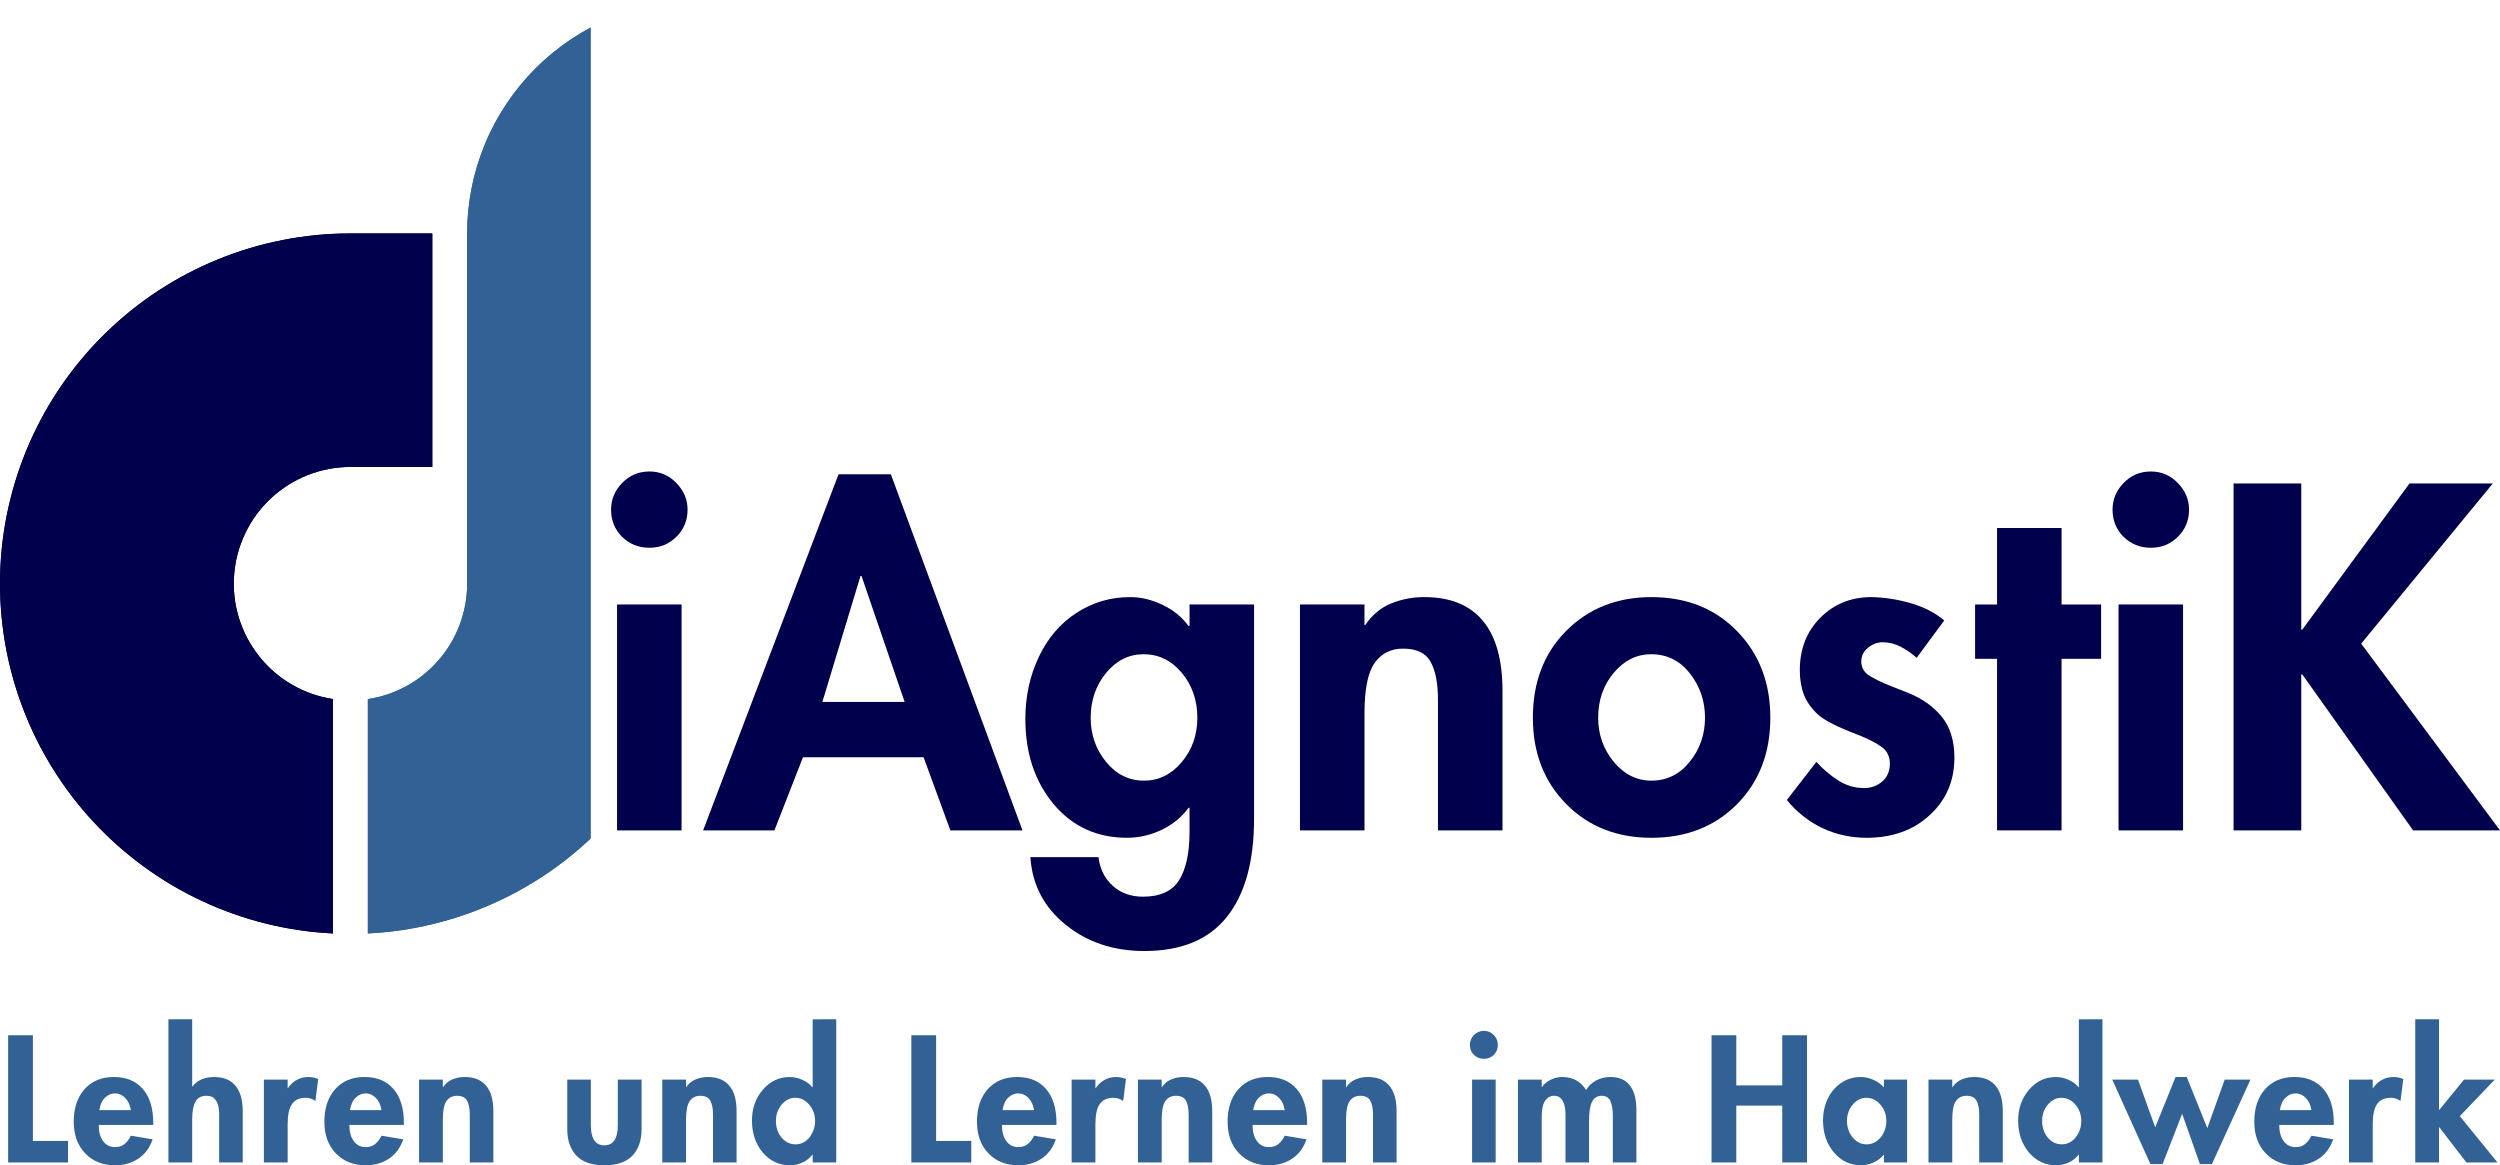 <?xml version="1.0" encoding="UTF-8" standalone="no"?>
<svg
   width="260.782"
   zoomAndPan="magnify"
   viewBox="0 0 195.587 91.166"
   height="121.555"
   preserveAspectRatio="xMidYMid"
   version="1.0"
   id="svg340"
   sodipodi:docname="WortBildMarkeSlogan_variante2_cropped.svg"
   inkscape:version="1.2.2 (1:1.2.2+202212051552+b0a8486541)"
   xmlns:inkscape="http://www.inkscape.org/namespaces/inkscape"
   xmlns:sodipodi="http://sodipodi.sourceforge.net/DTD/sodipodi-0.dtd"
   xmlns="http://www.w3.org/2000/svg"
   xmlns:svg="http://www.w3.org/2000/svg">
  <sodipodi:namedview
     id="namedview342"
     pagecolor="#505050"
     bordercolor="#eeeeee"
     borderopacity="1"
     inkscape:showpageshadow="0"
     inkscape:pageopacity="0"
     inkscape:pagecheckerboard="0"
     inkscape:deskcolor="#505050"
     showgrid="false"
     inkscape:zoom="2.054"
     inkscape:cx="136.80623"
     inkscape:cy="64.508277"
     inkscape:window-width="1920"
     inkscape:window-height="1043"
     inkscape:window-x="0"
     inkscape:window-y="0"
     inkscape:window-maximized="1"
     inkscape:current-layer="svg340" />
  <defs
     id="defs22">
    <g
       id="g2" />
    <clipPath
       id="9c2cc076f4">
      <path
         d="m 113,139.012 h 17.832 V 213 H 113 Z m 0,0"
         clip-rule="nonzero"
         id="path4" />
    </clipPath>
    <clipPath
       id="89fef3edfc">
      <path
         d="m 113.305,139.012 h 17.527 V 213 h -17.527 z m 0,0"
         clip-rule="nonzero"
         id="path7" />
    </clipPath>
    <clipPath
       id="16ad3965a8">
      <path
         d="m 121.176,185.137 v -27.398 c 0,-1.199 0.117,-2.387 0.352,-3.566 0.23,-1.176 0.578,-2.316 1.039,-3.426 0.457,-1.105 1.02,-2.16 1.688,-3.156 0.664,-0.996 1.422,-1.922 2.27,-2.77 0.848,-0.848 1.773,-1.605 2.77,-2.27 0.996,-0.668 2.051,-1.23 3.156,-1.688 1.109,-0.461 2.25,-0.809 3.43,-1.039 1.176,-0.234 2.363,-0.352 3.562,-0.352 v 45.664 c 0,1.742 -0.164,3.469 -0.496,5.176 -0.328,1.711 -0.816,3.375 -1.461,4.992 -0.648,1.617 -1.441,3.16 -2.383,4.625 -0.938,1.465 -2.008,2.832 -3.211,4.094 -1.199,1.262 -2.508,2.398 -3.926,3.41 -1.418,1.012 -2.918,1.879 -4.5,2.605 -1.582,0.727 -3.219,1.297 -4.914,1.711 -1.691,0.414 -3.406,0.664 -5.145,0.75 v -18.332 c 1.078,-0.164 2.098,-0.512 3.055,-1.039 0.957,-0.527 1.793,-1.207 2.504,-2.035 0.715,-0.828 1.258,-1.758 1.641,-2.781 0.379,-1.023 0.57,-2.082 0.57,-3.176"
         clip-rule="evenodd"
         id="path10" />
    </clipPath>
    <clipPath
       id="1ecd117a39">
      <path
         d="M 84.332,157 H 119 v 56 H 84.332 Z m 0,0"
         clip-rule="nonzero"
         id="path13" />
    </clipPath>
    <clipPath
       id="146d600641">
      <path
         d="M 84.477,157.395 H 119 V 213 H 84.477 Z m 0,0"
         clip-rule="nonzero"
         id="path16" />
    </clipPath>
    <clipPath
       id="525df7d7bf">
      <path
         d="m 110.68,212.5 c -1.77,-0.086 -3.512,-0.34 -5.23,-0.766 -1.723,-0.426 -3.383,-1.012 -4.988,-1.762 -1.605,-0.746 -3.125,-1.641 -4.555,-2.684 -1.434,-1.043 -2.754,-2.211 -3.957,-3.508 -1.207,-1.301 -2.273,-2.699 -3.207,-4.207 -0.934,-1.504 -1.715,-3.086 -2.34,-4.742 -0.629,-1.656 -1.09,-3.355 -1.387,-5.102 -0.297,-1.746 -0.422,-3.504 -0.379,-5.277 0.043,-1.77 0.258,-3.52 0.641,-5.246 0.383,-1.73 0.93,-3.406 1.637,-5.031 0.711,-1.621 1.566,-3.16 2.574,-4.617 1.008,-1.457 2.145,-2.805 3.414,-4.039 1.266,-1.238 2.641,-2.34 4.125,-3.312 1.48,-0.969 3.043,-1.785 4.684,-2.453 1.641,-0.668 3.328,-1.168 5.066,-1.508 1.738,-0.34 3.492,-0.512 5.266,-0.508 h 6.406 v 18.266 h -6.406 c -1.152,0 -2.262,0.211 -3.336,0.633 -1.07,0.422 -2.027,1.023 -2.871,1.809 -0.844,0.781 -1.516,1.691 -2.012,2.73 -0.5,1.035 -0.793,2.129 -0.879,3.277 -0.086,1.148 0.039,2.273 0.379,3.371 0.34,1.102 0.867,2.102 1.586,3 0.715,0.902 1.57,1.641 2.566,2.215 0.996,0.578 2.066,0.953 3.203,1.125 z m 0,0"
         clip-rule="evenodd"
         id="path19" />
    </clipPath>
  </defs>
  <g
     clip-path="url(#9c2cc076f4)"
     id="g26"
     transform="translate(-84.628,-139.473)">
    <path
       fill="#326195"
       d="m 121.176,185.137 v -27.398 c 0,-0.598 0.027,-1.195 0.086,-1.793 0.059,-0.594 0.148,-1.184 0.266,-1.773 0.113,-0.586 0.262,-1.164 0.434,-1.738 0.176,-0.57 0.375,-1.133 0.605,-1.688 0.227,-0.551 0.484,-1.09 0.766,-1.621 0.281,-0.527 0.59,-1.039 0.922,-1.535 0.332,-0.496 0.688,-0.977 1.066,-1.441 0.379,-0.461 0.781,-0.902 1.203,-1.328 0.426,-0.422 0.867,-0.824 1.328,-1.203 0.465,-0.379 0.945,-0.734 1.441,-1.066 0.496,-0.332 1.008,-0.641 1.539,-0.922 0.527,-0.281 1.066,-0.539 1.617,-0.766 0.555,-0.23 1.117,-0.434 1.688,-0.605 0.574,-0.172 1.152,-0.32 1.742,-0.434 0.586,-0.117 1.176,-0.207 1.77,-0.266 0.598,-0.059 1.195,-0.086 1.793,-0.086 v 45.664 c 0,0.867 -0.043,1.734 -0.125,2.602 -0.082,0.863 -0.207,1.723 -0.371,2.574 -0.164,0.855 -0.367,1.699 -0.613,2.531 -0.242,0.836 -0.527,1.656 -0.848,2.461 -0.324,0.809 -0.684,1.598 -1.082,2.371 -0.398,0.77 -0.828,1.523 -1.301,2.254 -0.469,0.73 -0.969,1.438 -1.508,2.121 -0.535,0.684 -1.102,1.34 -1.703,1.973 -0.598,0.629 -1.227,1.227 -1.883,1.797 -0.652,0.57 -1.336,1.109 -2.043,1.613 -0.707,0.504 -1.438,0.977 -2.188,1.41 -0.754,0.438 -1.523,0.836 -2.312,1.195 -0.789,0.363 -1.594,0.688 -2.414,0.973 -0.82,0.285 -1.656,0.531 -2.5,0.738 -0.844,0.207 -1.695,0.375 -2.555,0.5 -0.859,0.125 -1.723,0.207 -2.59,0.25 V 194.168 c 0.535,-0.082 1.059,-0.211 1.574,-0.383 0.512,-0.176 1.008,-0.395 1.48,-0.656 0.477,-0.262 0.922,-0.566 1.344,-0.906 0.418,-0.344 0.809,-0.719 1.16,-1.129 0.355,-0.414 0.668,-0.852 0.945,-1.316 0.273,-0.469 0.508,-0.957 0.695,-1.465 0.188,-0.508 0.328,-1.027 0.426,-1.562 0.094,-0.535 0.145,-1.07 0.145,-1.613"
       fill-opacity="1"
       fill-rule="evenodd"
       id="path24" />
  </g>
  <g
     clip-path="url(#89fef3edfc)"
     id="g32"
     transform="translate(-84.628,-139.473)">
    <g
       clip-path="url(#16ad3965a8)"
       id="g30">
      <path
         fill="#326195"
         d="m 98.984,209.531 15.48,-75.203 39.398,8.109 -15.48,75.203 z m 0,0"
         fill-opacity="1"
         fill-rule="nonzero"
         id="path28" />
    </g>
  </g>
  <g
     clip-path="url(#1ecd117a39)"
     id="g36"
     transform="translate(-84.628,-139.473)">
    <path
       fill="#00004d"
       d="m 110.68,212.5 c -0.883,-0.043 -1.762,-0.129 -2.633,-0.258 -0.875,-0.125 -1.742,-0.297 -2.598,-0.508 -0.859,-0.215 -1.703,-0.465 -2.539,-0.762 -0.832,-0.293 -1.648,-0.625 -2.449,-1 -0.801,-0.371 -1.582,-0.781 -2.344,-1.23 -0.762,-0.449 -1.5,-0.934 -2.211,-1.453 -0.715,-0.52 -1.402,-1.074 -2.062,-1.66 -0.664,-0.586 -1.293,-1.203 -1.895,-1.848 -0.602,-0.648 -1.168,-1.324 -1.707,-2.027 -0.535,-0.703 -1.035,-1.43 -1.5,-2.18 -0.465,-0.75 -0.895,-1.52 -1.285,-2.312 -0.391,-0.793 -0.742,-1.602 -1.055,-2.43 -0.312,-0.824 -0.586,-1.664 -0.816,-2.516 -0.23,-0.855 -0.422,-1.715 -0.57,-2.586 -0.148,-0.871 -0.254,-1.75 -0.316,-2.629 -0.062,-0.883 -0.086,-1.762 -0.062,-2.648 0.023,-0.883 0.086,-1.762 0.195,-2.637 0.105,-0.879 0.254,-1.75 0.445,-2.609 0.191,-0.863 0.426,-1.715 0.699,-2.555 0.273,-0.84 0.586,-1.664 0.938,-2.477 0.355,-0.809 0.746,-1.598 1.176,-2.371 0.43,-0.77 0.895,-1.52 1.398,-2.246 0.504,-0.727 1.039,-1.43 1.609,-2.105 0.57,-0.672 1.172,-1.32 1.805,-1.934 0.633,-0.617 1.293,-1.203 1.98,-1.758 0.691,-0.551 1.402,-1.07 2.145,-1.555 0.738,-0.48 1.5,-0.93 2.281,-1.34 0.781,-0.41 1.582,-0.781 2.402,-1.113 0.816,-0.332 1.648,-0.625 2.496,-0.879 0.848,-0.25 1.703,-0.461 2.57,-0.629 0.867,-0.172 1.742,-0.297 2.621,-0.383 0.879,-0.086 1.762,-0.125 2.645,-0.125 h 6.406 v 18.266 h -6.406 c -0.57,0 -1.137,0.055 -1.699,0.16 -0.559,0.105 -1.105,0.266 -1.637,0.473 -0.531,0.211 -1.035,0.465 -1.52,0.77 -0.48,0.305 -0.934,0.648 -1.352,1.039 -0.418,0.387 -0.797,0.812 -1.133,1.27 -0.34,0.461 -0.633,0.945 -0.879,1.461 -0.25,0.516 -0.445,1.047 -0.594,1.598 -0.148,0.551 -0.242,1.109 -0.285,1.68 -0.043,0.57 -0.031,1.137 0.031,1.703 0.062,0.566 0.18,1.125 0.348,1.668 0.168,0.547 0.387,1.07 0.652,1.574 0.266,0.504 0.578,0.98 0.934,1.426 0.355,0.449 0.746,0.855 1.18,1.23 0.434,0.371 0.895,0.699 1.387,0.984 0.496,0.289 1.012,0.523 1.551,0.715 0.539,0.188 1.09,0.324 1.652,0.41 z m 0,0"
       fill-opacity="1"
       fill-rule="evenodd"
       id="path34" />
  </g>
  <g
     clip-path="url(#146d600641)"
     id="g42"
     transform="translate(-84.628,-139.473)">
    <g
       clip-path="url(#525df7d7bf)"
       id="g40">
      <path
         fill="#00004d"
         d="m 75.828,211.043 9.715,-58.75 41.723,6.902 -9.715,58.746 z m 0,0"
         fill-opacity="1"
         fill-rule="nonzero"
         id="path38" />
    </g>
  </g>
  <g
     fill="#00004d"
     fill-opacity="1"
     id="g50"
     transform="translate(-84.628,-139.473)">
    <g
       transform="translate(130.857,204.437)"
       id="g48">
      <g
         id="g46">
        <path
           d="m 1.578,-25.094 c 0,-0.789 0.285,-1.484 0.859,-2.078 0.582,-0.602 1.297,-0.906 2.141,-0.906 0.832,0 1.535,0.305 2.109,0.906 0.582,0.594 0.875,1.289 0.875,2.078 0,0.844 -0.293,1.555 -0.875,2.125 -0.574,0.574 -1.277,0.859 -2.109,0.859 -0.844,0 -1.559,-0.285 -2.141,-0.859 -0.574,-0.57 -0.859,-1.281 -0.859,-2.125 z m 5.516,7.422 V 0 H 2.047 v -17.672 z m 0,0"
           id="path44" />
      </g>
    </g>
  </g>
  <g
     fill="#00004d"
     fill-opacity="1"
     id="g58"
     transform="translate(-84.628,-139.473)">
    <g
       transform="translate(139.965,204.437)"
       id="g56">
      <g
         id="g54">
        <path
           d="M 14.359,-27.859 24.656,0 h -5.641 l -2.094,-5.719 h -9.438 L 5.25,0 h -5.578 l 10.594,-27.859 z M 9,-10.047 h 6.438 l -3.375,-9.859 h -0.078 z m 0,0"
           id="path52" />
      </g>
    </g>
  </g>
  <g
     fill="#00004d"
     fill-opacity="1"
     id="g66"
     transform="translate(-84.628,-139.473)">
    <g
       transform="translate(164.301,204.437)"
       id="g64">
      <g
         id="g62">
        <path
           d="m 13.391,-15.984 v -1.688 H 18.438 V -0.906 c 0,3.344 -0.711,5.898 -2.125,7.672 C 14.895,8.547 12.742,9.438 9.859,9.438 7.441,9.438 5.383,8.75 3.688,7.375 2,6.008 1.082,4.25 0.938,2.094 H 6.266 C 6.379,3.02 6.75,3.766 7.375,4.328 8,4.898 8.789,5.188 9.75,5.188 c 1.344,0 2.285,-0.434 2.828,-1.297 0.539,-0.867 0.812,-2.125 0.812,-3.781 v -1.875 H 13.312 c -0.523,0.719 -1.219,1.293 -2.094,1.719 -0.875,0.414 -1.781,0.625 -2.719,0.625 -2.355,0 -4.273,-0.879 -5.75,-2.641 -1.469,-1.77 -2.203,-3.988 -2.203,-6.656 0,-1.75 0.348,-3.363 1.047,-4.844 0.707,-1.488 1.691,-2.641 2.953,-3.453 C 5.805,-17.836 7.207,-18.25 8.75,-18.25 c 0.844,0 1.688,0.203 2.531,0.609 0.852,0.406 1.531,0.961 2.031,1.656 z m -3.594,2.203 c -1.156,0 -2.137,0.492 -2.938,1.469 -0.805,0.98 -1.203,2.148 -1.203,3.5 0,1.312 0.398,2.465 1.203,3.453 0.801,0.98 1.789,1.469 2.969,1.469 1.156,0 2.141,-0.484 2.953,-1.453 C 13.594,-6.312 14,-7.469 14,-8.812 c 0,-1.375 -0.406,-2.547 -1.219,-3.516 -0.812,-0.969 -1.809,-1.453 -2.984,-1.453 z m 0,0"
           id="path60" />
      </g>
    </g>
  </g>
  <g
     fill="#00004d"
     fill-opacity="1"
     id="g74"
     transform="translate(-84.628,-139.473)">
    <g
       transform="translate(184.533,204.437)"
       id="g72">
      <g
         id="g70">
        <path
           d="M 17.641,0 H 12.594 v -10.219 c 0,-1.301 -0.195,-2.289 -0.578,-2.969 -0.375,-0.688 -1.094,-1.031 -2.156,-1.031 -0.961,0 -1.703,0.383 -2.234,1.141 -0.523,0.75 -0.781,2.062 -0.781,3.938 V 0 H 1.797 V -17.672 H 6.844 v 1.609 h 0.062 c 0.531,-0.789 1.203,-1.352 2.016,-1.688 0.82,-0.332 1.688,-0.5 2.594,-0.5 2.039,0 3.57,0.621 4.594,1.859 1.02,1.23 1.531,3.047 1.531,5.453 z m 0,0"
           id="path68" />
      </g>
    </g>
  </g>
  <g
     fill="#00004d"
     fill-opacity="1"
     id="g82"
     transform="translate(-84.628,-139.473)">
    <g
       transform="translate(203.973,204.437)"
       id="g80">
      <g
         id="g78">
        <path
           d="m 0.578,-8.812 c 0,-2.789 0.875,-5.062 2.625,-6.812 1.75,-1.75 3.969,-2.625 6.656,-2.625 2.738,0 4.973,0.891 6.703,2.672 1.727,1.773 2.594,4.027 2.594,6.766 0,2.75 -0.871,5.008 -2.609,6.766 -1.742,1.75 -3.969,2.625 -6.688,2.625 -2.711,0 -4.934,-0.879 -6.672,-2.641 -1.742,-1.77 -2.609,-4.02 -2.609,-6.75 z m 9.25,-4.969 c -1.125,0 -2.102,0.484 -2.922,1.453 -0.812,0.969 -1.219,2.141 -1.219,3.516 0,1.312 0.406,2.465 1.219,3.453 0.82,0.98 1.805,1.469 2.953,1.469 1.195,0 2.191,-0.488 2.984,-1.469 0.801,-0.988 1.203,-2.141 1.203,-3.453 0,-1.301 -0.391,-2.453 -1.172,-3.453 -0.781,-1.008 -1.797,-1.516 -3.047,-1.516 z m 0,0"
           id="path76" />
      </g>
    </g>
  </g>
  <g
     fill="#00004d"
     fill-opacity="1"
     id="g90"
     transform="translate(-84.628,-139.473)">
    <g
       transform="translate(223.701,204.437)"
       id="g88">
      <g
         id="g86">
        <path
           d="m 10.875,-13.5 c -0.367,-0.332 -0.777,-0.617 -1.234,-0.859 -0.449,-0.238 -0.93,-0.359 -1.438,-0.359 -0.406,0 -0.789,0.148 -1.141,0.438 -0.344,0.281 -0.516,0.637 -0.516,1.062 0,0.461 0.195,0.824 0.594,1.094 0.395,0.262 1.016,0.559 1.859,0.891 l 1.188,0.469 c 1.102,0.438 1.984,1.059 2.641,1.859 0.664,0.805 1,1.875 1,3.219 0,1.824 -0.648,3.324 -1.938,4.5 -1.281,1.18 -2.93,1.766 -4.938,1.766 -1.23,0 -2.387,-0.258 -3.469,-0.766 C 2.41,-0.707 1.488,-1.438 0.719,-2.375 l 2.312,-2.984 c 0.5,0.555 1.062,1.031 1.688,1.438 0.625,0.406 1.305,0.609 2.047,0.609 0.551,0 1.023,-0.172 1.422,-0.516 0.395,-0.352 0.594,-0.816 0.594,-1.391 0,-0.551 -0.211,-0.984 -0.625,-1.297 -0.418,-0.312 -1.047,-0.633 -1.891,-0.969 -1.543,-0.582 -2.574,-1.102 -3.094,-1.562 -0.512,-0.469 -0.883,-0.984 -1.109,-1.547 -0.219,-0.57 -0.328,-1.219 -0.328,-1.938 0,-1.656 0.531,-3.02 1.594,-4.094 1.07,-1.082 2.41,-1.625 4.016,-1.625 1.031,0.023 2.062,0.184 3.094,0.484 1.031,0.305 1.895,0.75 2.594,1.344 z m 0,0"
           id="path84" />
      </g>
    </g>
  </g>
  <g
     fill="#00004d"
     fill-opacity="1"
     id="g98"
     transform="translate(-84.628,-139.473)">
    <g
       transform="translate(238.461,204.437)"
       id="g96">
      <g
         id="g94">
        <path
           d="m 7.453,-23.656 v 5.984 h 3.094 v 4.25 H 7.453 V 0 H 2.406 V -13.422 H 0.688 v -4.25 h 1.719 v -5.984 z m 0,0"
           id="path92" />
      </g>
    </g>
  </g>
  <g
     fill="#00004d"
     fill-opacity="1"
     id="g106"
     transform="translate(-84.628,-139.473)">
    <g
       transform="translate(248.325,204.437)"
       id="g104">
      <g
         id="g102">
        <path
           d="m 1.578,-25.094 c 0,-0.789 0.285,-1.484 0.859,-2.078 0.582,-0.602 1.297,-0.906 2.141,-0.906 0.832,0 1.535,0.305 2.109,0.906 0.582,0.594 0.875,1.289 0.875,2.078 0,0.844 -0.293,1.555 -0.875,2.125 -0.574,0.574 -1.277,0.859 -2.109,0.859 -0.844,0 -1.559,-0.285 -2.141,-0.859 -0.574,-0.57 -0.859,-1.281 -0.859,-2.125 z m 5.516,7.422 V 0 H 2.047 v -17.672 z m 0,0"
           id="path100" />
      </g>
    </g>
  </g>
  <g
     fill="#00004d"
     fill-opacity="1"
     id="g114"
     transform="translate(-84.628,-139.473)">
    <g
       transform="translate(257.433,204.437)"
       id="g112">
      <g
         id="g110">
        <path
           d="m 7.234,-27.141 v 11.438 H 7.312 l 8.391,-11.438 H 22.219 L 11.922,-14.609 22.781,0 H 15.984 L 7.312,-12.203 H 7.234 V 0 H 1.938 v -27.141 z m 0,0"
           id="path108" />
      </g>
    </g>
  </g>
  <g
     fill="#326195"
     fill-opacity="1"
     id="g122"
     transform="translate(-84.628,-139.473)">
    <g
       transform="translate(84.547,230.42)"
       id="g120">
      <g
         id="g118">
        <path
           d="M 2.656,-9.953 V -1.688 h 2.75 V 0 h -4.688 v -9.953 z m 0,0"
           id="path116" />
      </g>
    </g>
  </g>
  <g
     fill="#326195"
     fill-opacity="1"
     id="g130"
     transform="translate(-84.628,-139.473)">
    <g
       transform="translate(90.194,230.42)"
       id="g128">
      <g
         id="g126">
        <path
           d="m 2.156,-2.938 c 0,0.531 0.113,0.953 0.344,1.266 0.227,0.312 0.539,0.469 0.938,0.469 0.301,0 0.551,-0.082 0.75,-0.25 0.195,-0.164 0.359,-0.379 0.484,-0.641 L 6.375,-1.812 C 6.145,-1.145 5.77,-0.641 5.25,-0.297 4.727,0.047 4.125,0.219 3.438,0.219 c -0.961,0 -1.742,-0.312 -2.344,-0.938 C 0.5,-1.344 0.203,-2.164 0.203,-3.188 c 0,-1.062 0.281,-1.91 0.844,-2.547 C 1.609,-6.367 2.375,-6.688 3.344,-6.688 c 0.969,0 1.723,0.312 2.266,0.938 0.539,0.625 0.812,1.508 0.812,2.641 V -2.938 Z M 4.672,-4.094 C 4.609,-4.5 4.461,-4.816 4.234,-5.047 4.004,-5.285 3.738,-5.406 3.438,-5.406 c -0.293,0 -0.555,0.109 -0.781,0.328 -0.23,0.211 -0.383,0.539 -0.453,0.984 z m 0,0"
           id="path124" />
      </g>
    </g>
  </g>
  <g
     fill="#326195"
     fill-opacity="1"
     id="g138"
     transform="translate(-84.628,-139.473)">
    <g
       transform="translate(97.148,230.42)"
       id="g136">
      <g
         id="g134">
        <path
           d="M 2.516,-11.203 V -5.938 H 2.531 c 0.207,-0.27 0.457,-0.461 0.75,-0.578 0.289,-0.113 0.602,-0.172 0.938,-0.172 0.75,0 1.312,0.23 1.688,0.688 0.375,0.449 0.562,1.109 0.562,1.984 V 0 H 4.625 v -3.797 c 0,-0.344 -0.043,-0.613 -0.125,-0.812 C 4.426,-4.805 4.32,-4.957 4.188,-5.062 4.062,-5.164 3.867,-5.219 3.609,-5.219 c -0.387,0 -0.668,0.156 -0.844,0.469 -0.168,0.305 -0.25,0.766 -0.25,1.391 V 0 H 0.656 v -11.203 z m 0,0"
           id="path132" />
      </g>
    </g>
  </g>
  <g
     fill="#326195"
     fill-opacity="1"
     id="g146"
     transform="translate(-84.628,-139.473)">
    <g
       transform="translate(104.617,230.42)"
       id="g144">
      <g
         id="g142">
        <path
           d="m 4.688,-4.812 c -0.23,-0.164 -0.484,-0.25 -0.766,-0.25 -0.48,0 -0.836,0.164 -1.062,0.484 -0.23,0.324 -0.344,0.855 -0.344,1.594 V 0 H 0.656 V -6.484 H 2.516 V -5.812 H 2.531 c 0.188,-0.281 0.414,-0.492 0.688,-0.641 0.27,-0.156 0.578,-0.234 0.922,-0.234 0.258,0 0.516,0.055 0.766,0.156 z m 0,0"
           id="path140" />
      </g>
    </g>
  </g>
  <g
     fill="#326195"
     fill-opacity="1"
     id="g154"
     transform="translate(-84.628,-139.473)">
    <g
       transform="translate(109.803,230.42)"
       id="g152">
      <g
         id="g150">
        <path
           d="m 2.156,-2.938 c 0,0.531 0.113,0.953 0.344,1.266 0.227,0.312 0.539,0.469 0.938,0.469 0.301,0 0.551,-0.082 0.75,-0.25 0.195,-0.164 0.359,-0.379 0.484,-0.641 L 6.375,-1.812 C 6.145,-1.145 5.77,-0.641 5.25,-0.297 4.727,0.047 4.125,0.219 3.438,0.219 c -0.961,0 -1.742,-0.312 -2.344,-0.938 C 0.5,-1.344 0.203,-2.164 0.203,-3.188 c 0,-1.062 0.281,-1.91 0.844,-2.547 C 1.609,-6.367 2.375,-6.688 3.344,-6.688 c 0.969,0 1.723,0.312 2.266,0.938 0.539,0.625 0.812,1.508 0.812,2.641 V -2.938 Z M 4.672,-4.094 C 4.609,-4.5 4.461,-4.816 4.234,-5.047 4.004,-5.285 3.738,-5.406 3.438,-5.406 c -0.293,0 -0.555,0.109 -0.781,0.328 -0.23,0.211 -0.383,0.539 -0.453,0.984 z m 0,0"
           id="path148" />
      </g>
    </g>
  </g>
  <g
     fill="#326195"
     fill-opacity="1"
     id="g162"
     transform="translate(-84.628,-139.473)">
    <g
       transform="translate(116.757,230.42)"
       id="g160">
      <g
         id="g158">
        <path
           d="M 6.469,0 H 4.625 v -3.75 c 0,-0.477 -0.074,-0.844 -0.219,-1.094 -0.137,-0.25 -0.398,-0.375 -0.781,-0.375 -0.355,0 -0.633,0.141 -0.828,0.422 -0.188,0.273 -0.281,0.75 -0.281,1.438 V 0 H 0.656 v -6.484 h 1.859 v 0.594 H 2.531 C 2.727,-6.18 2.973,-6.383 3.266,-6.5 3.566,-6.625 3.883,-6.688 4.219,-6.688 c 0.75,0 1.312,0.23 1.688,0.688 0.375,0.449 0.562,1.109 0.562,1.984 z m 0,0"
           id="path156" />
      </g>
    </g>
  </g>
  <g
     fill="#326195"
     fill-opacity="1"
     id="g168"
     transform="translate(-84.628,-139.473)">
    <g
       transform="translate(124.226,230.42)"
       id="g166">
      <g
         id="g164" />
    </g>
  </g>
  <g
     fill="#326195"
     fill-opacity="1"
     id="g176"
     transform="translate(-84.628,-139.473)">
    <g
       transform="translate(128.383,230.42)"
       id="g174">
      <g
         id="g172">
        <path
           d="m 2.469,-6.484 v 3.562 c 0,1.055 0.352,1.578 1.062,1.578 0.695,0 1.047,-0.523 1.047,-1.578 v -3.562 H 6.438 v 3.875 c 0,0.887 -0.242,1.578 -0.719,2.078 -0.48,0.5 -1.211,0.75 -2.188,0.75 -0.98,0 -1.711,-0.25 -2.188,-0.75 C 0.863,-1.039 0.625,-1.734 0.625,-2.609 v -3.875 z m 0,0"
           id="path170" />
      </g>
    </g>
  </g>
  <g
     fill="#326195"
     fill-opacity="1"
     id="g184"
     transform="translate(-84.628,-139.473)">
    <g
       transform="translate(135.785,230.42)"
       id="g182">
      <g
         id="g180">
        <path
           d="M 6.469,0 H 4.625 v -3.75 c 0,-0.477 -0.074,-0.844 -0.219,-1.094 -0.137,-0.25 -0.398,-0.375 -0.781,-0.375 -0.355,0 -0.633,0.141 -0.828,0.422 -0.188,0.273 -0.281,0.75 -0.281,1.438 V 0 H 0.656 v -6.484 h 1.859 v 0.594 H 2.531 C 2.727,-6.18 2.973,-6.383 3.266,-6.5 3.566,-6.625 3.883,-6.688 4.219,-6.688 c 0.75,0 1.312,0.23 1.688,0.688 0.375,0.449 0.562,1.109 0.562,1.984 z m 0,0"
           id="path178" />
      </g>
    </g>
  </g>
  <g
     fill="#326195"
     fill-opacity="1"
     id="g192"
     transform="translate(-84.628,-139.473)">
    <g
       transform="translate(143.254,230.42)"
       id="g190">
      <g
         id="g188">
        <path
           d="M 6.797,-11.203 V 0 H 4.953 V -0.609 H 4.922 C 4.734,-0.348 4.477,-0.145 4.156,0 3.844,0.145 3.52,0.219 3.188,0.219 c -0.855,0 -1.57,-0.332 -2.141,-1 -0.562,-0.676 -0.844,-1.508 -0.844,-2.5 0,-0.938 0.281,-1.738 0.844,-2.406 0.57,-0.664 1.273,-1 2.109,-1 0.332,0 0.66,0.074 0.984,0.219 0.32,0.137 0.582,0.328 0.781,0.578 h 0.031 v -5.312 z M 3.594,-5.062 c -0.418,0 -0.777,0.184 -1.078,0.547 -0.293,0.355 -0.438,0.777 -0.438,1.266 0,0.5 0.145,0.934 0.438,1.297 0.301,0.355 0.664,0.531 1.094,0.531 0.438,0 0.801,-0.18 1.094,-0.547 0.289,-0.375 0.438,-0.801 0.438,-1.281 0,-0.488 -0.152,-0.91 -0.453,-1.266 C 4.383,-4.879 4.02,-5.062 3.594,-5.062 Z m 0,0"
           id="path186" />
      </g>
    </g>
  </g>
  <g
     fill="#326195"
     fill-opacity="1"
     id="g198"
     transform="translate(-84.628,-139.473)">
    <g
       transform="translate(151.053,230.42)"
       id="g196">
      <g
         id="g194" />
    </g>
  </g>
  <g
     fill="#326195"
     fill-opacity="1"
     id="g206"
     transform="translate(-84.628,-139.473)">
    <g
       transform="translate(155.209,230.42)"
       id="g204">
      <g
         id="g202">
        <path
           d="M 2.656,-9.953 V -1.688 h 2.75 V 0 h -4.688 v -9.953 z m 0,0"
           id="path200" />
      </g>
    </g>
  </g>
  <g
     fill="#326195"
     fill-opacity="1"
     id="g214"
     transform="translate(-84.628,-139.473)">
    <g
       transform="translate(160.857,230.42)"
       id="g212">
      <g
         id="g210">
        <path
           d="m 2.156,-2.938 c 0,0.531 0.113,0.953 0.344,1.266 0.227,0.312 0.539,0.469 0.938,0.469 0.301,0 0.551,-0.082 0.75,-0.25 0.195,-0.164 0.359,-0.379 0.484,-0.641 L 6.375,-1.812 C 6.145,-1.145 5.77,-0.641 5.25,-0.297 4.727,0.047 4.125,0.219 3.438,0.219 c -0.961,0 -1.742,-0.312 -2.344,-0.938 C 0.5,-1.344 0.203,-2.164 0.203,-3.188 c 0,-1.062 0.281,-1.91 0.844,-2.547 C 1.609,-6.367 2.375,-6.688 3.344,-6.688 c 0.969,0 1.723,0.312 2.266,0.938 0.539,0.625 0.812,1.508 0.812,2.641 V -2.938 Z M 4.672,-4.094 C 4.609,-4.5 4.461,-4.816 4.234,-5.047 4.004,-5.285 3.738,-5.406 3.438,-5.406 c -0.293,0 -0.555,0.109 -0.781,0.328 -0.23,0.211 -0.383,0.539 -0.453,0.984 z m 0,0"
           id="path208" />
      </g>
    </g>
  </g>
  <g
     fill="#326195"
     fill-opacity="1"
     id="g222"
     transform="translate(-84.628,-139.473)">
    <g
       transform="translate(167.811,230.42)"
       id="g220">
      <g
         id="g218">
        <path
           d="m 4.688,-4.812 c -0.23,-0.164 -0.484,-0.25 -0.766,-0.25 -0.48,0 -0.836,0.164 -1.062,0.484 -0.23,0.324 -0.344,0.855 -0.344,1.594 V 0 H 0.656 V -6.484 H 2.516 V -5.812 H 2.531 c 0.188,-0.281 0.414,-0.492 0.688,-0.641 0.27,-0.156 0.578,-0.234 0.922,-0.234 0.258,0 0.516,0.055 0.766,0.156 z m 0,0"
           id="path216" />
      </g>
    </g>
  </g>
  <g
     fill="#326195"
     fill-opacity="1"
     id="g230"
     transform="translate(-84.628,-139.473)">
    <g
       transform="translate(172.997,230.42)"
       id="g228">
      <g
         id="g226">
        <path
           d="M 6.469,0 H 4.625 v -3.75 c 0,-0.477 -0.074,-0.844 -0.219,-1.094 -0.137,-0.25 -0.398,-0.375 -0.781,-0.375 -0.355,0 -0.633,0.141 -0.828,0.422 -0.188,0.273 -0.281,0.75 -0.281,1.438 V 0 H 0.656 v -6.484 h 1.859 v 0.594 H 2.531 C 2.727,-6.18 2.973,-6.383 3.266,-6.5 3.566,-6.625 3.883,-6.688 4.219,-6.688 c 0.75,0 1.312,0.23 1.688,0.688 0.375,0.449 0.562,1.109 0.562,1.984 z m 0,0"
           id="path224" />
      </g>
    </g>
  </g>
  <g
     fill="#326195"
     fill-opacity="1"
     id="g238"
     transform="translate(-84.628,-139.473)">
    <g
       transform="translate(180.466,230.42)"
       id="g236">
      <g
         id="g234">
        <path
           d="m 2.156,-2.938 c 0,0.531 0.113,0.953 0.344,1.266 0.227,0.312 0.539,0.469 0.938,0.469 0.301,0 0.551,-0.082 0.75,-0.25 0.195,-0.164 0.359,-0.379 0.484,-0.641 L 6.375,-1.812 C 6.145,-1.145 5.77,-0.641 5.25,-0.297 4.727,0.047 4.125,0.219 3.438,0.219 c -0.961,0 -1.742,-0.312 -2.344,-0.938 C 0.5,-1.344 0.203,-2.164 0.203,-3.188 c 0,-1.062 0.281,-1.91 0.844,-2.547 C 1.609,-6.367 2.375,-6.688 3.344,-6.688 c 0.969,0 1.723,0.312 2.266,0.938 0.539,0.625 0.812,1.508 0.812,2.641 V -2.938 Z M 4.672,-4.094 C 4.609,-4.5 4.461,-4.816 4.234,-5.047 4.004,-5.285 3.738,-5.406 3.438,-5.406 c -0.293,0 -0.555,0.109 -0.781,0.328 -0.23,0.211 -0.383,0.539 -0.453,0.984 z m 0,0"
           id="path232" />
      </g>
    </g>
  </g>
  <g
     fill="#326195"
     fill-opacity="1"
     id="g246"
     transform="translate(-84.628,-139.473)">
    <g
       transform="translate(187.42,230.42)"
       id="g244">
      <g
         id="g242">
        <path
           d="M 6.469,0 H 4.625 v -3.75 c 0,-0.477 -0.074,-0.844 -0.219,-1.094 -0.137,-0.25 -0.398,-0.375 -0.781,-0.375 -0.355,0 -0.633,0.141 -0.828,0.422 -0.188,0.273 -0.281,0.75 -0.281,1.438 V 0 H 0.656 v -6.484 h 1.859 v 0.594 H 2.531 C 2.727,-6.18 2.973,-6.383 3.266,-6.5 3.566,-6.625 3.883,-6.688 4.219,-6.688 c 0.75,0 1.312,0.23 1.688,0.688 0.375,0.449 0.562,1.109 0.562,1.984 z m 0,0"
           id="path240" />
      </g>
    </g>
  </g>
  <g
     fill="#326195"
     fill-opacity="1"
     id="g252"
     transform="translate(-84.628,-139.473)">
    <g
       transform="translate(194.89,230.42)"
       id="g250">
      <g
         id="g248" />
    </g>
  </g>
  <g
     fill="#326195"
     fill-opacity="1"
     id="g260"
     transform="translate(-84.628,-139.473)">
    <g
       transform="translate(199.047,230.42)"
       id="g258">
      <g
         id="g256">
        <path
           d="m 0.578,-9.203 c 0,-0.289 0.102,-0.547 0.312,-0.766 0.219,-0.219 0.477,-0.328 0.781,-0.328 0.312,0 0.57,0.109 0.781,0.328 0.207,0.219 0.312,0.477 0.312,0.766 0,0.312 -0.105,0.574 -0.312,0.781 -0.211,0.211 -0.469,0.312 -0.781,0.312 -0.305,0 -0.562,-0.102 -0.781,-0.312 -0.211,-0.207 -0.312,-0.469 -0.312,-0.781 z m 2.016,2.719 V 0 H 0.75 v -6.484 z m 0,0"
           id="path254" />
      </g>
    </g>
  </g>
  <g
     fill="#326195"
     fill-opacity="1"
     id="g268"
     transform="translate(-84.628,-139.473)">
    <g
       transform="translate(202.729,230.42)"
       id="g266">
      <g
         id="g264">
        <path
           d="m 5.984,-5.672 c 0.195,-0.32 0.461,-0.57 0.797,-0.75 C 7.125,-6.598 7.488,-6.688 7.875,-6.688 c 0.688,0 1.195,0.219 1.531,0.656 0.344,0.438 0.516,1.078 0.516,1.922 V 0 h -1.844 v -3.625 c 0,-0.508 -0.062,-0.898 -0.188,-1.172 -0.125,-0.281 -0.355,-0.422 -0.688,-0.422 -0.336,0 -0.586,0.156 -0.75,0.469 -0.156,0.305 -0.234,0.793 -0.234,1.469 V 0 H 4.375 v -3.766 c 0,-0.477 -0.078,-0.836 -0.234,-1.078 -0.148,-0.25 -0.367,-0.375 -0.656,-0.375 -0.293,0 -0.527,0.133 -0.703,0.391 -0.18,0.25 -0.266,0.672 -0.266,1.266 V 0 H 0.656 V -6.484 H 2.516 V -5.906 H 2.531 c 0.188,-0.25 0.422,-0.441 0.703,-0.578 C 3.523,-6.617 3.82,-6.688 4.125,-6.688 c 0.82,0 1.441,0.34 1.859,1.016 z m 0,0"
           id="path262" />
      </g>
    </g>
  </g>
  <g
     fill="#326195"
     fill-opacity="1"
     id="g274"
     transform="translate(-84.628,-139.473)">
    <g
       transform="translate(213.655,230.42)"
       id="g272">
      <g
         id="g270" />
    </g>
  </g>
  <g
     fill="#326195"
     fill-opacity="1"
     id="g282"
     transform="translate(-84.628,-139.473)">
    <g
       transform="translate(217.811,230.42)"
       id="g280">
      <g
         id="g278">
        <path
           d="M 2.656,-9.953 V -6.031 H 6.25 V -9.953 H 8.188 V 0 H 6.25 V -4.453 H 2.656 V 0 h -1.938 v -9.953 z m 0,0"
           id="path276" />
      </g>
    </g>
  </g>
  <g
     fill="#326195"
     fill-opacity="1"
     id="g290"
     transform="translate(-84.628,-139.473)">
    <g
       transform="translate(227.048,230.42)"
       id="g288">
      <g
         id="g286">
        <path
           d="m 4.969,-6.484 h 1.812 V 0 H 4.969 V -0.594 H 4.938 C 4.738,-0.344 4.477,-0.145 4.156,0 3.844,0.145 3.52,0.219 3.188,0.219 c -0.855,0 -1.57,-0.336 -2.141,-1.016 -0.562,-0.676 -0.844,-1.504 -0.844,-2.484 0,-0.602 0.117,-1.164 0.359,-1.688 0.25,-0.52 0.598,-0.938 1.047,-1.25 0.457,-0.312 0.973,-0.469 1.547,-0.469 0.332,0 0.66,0.074 0.984,0.219 0.32,0.137 0.598,0.336 0.828,0.594 z m -1.375,1.422 c -0.418,0 -0.777,0.184 -1.078,0.547 -0.293,0.355 -0.438,0.777 -0.438,1.266 0,0.492 0.145,0.918 0.438,1.281 0.301,0.367 0.664,0.547 1.094,0.547 0.426,0 0.789,-0.176 1.094,-0.531 C 5.004,-2.316 5.156,-2.75 5.156,-3.25 5.156,-3.75 5,-4.176 4.688,-4.531 4.383,-4.883 4.02,-5.062 3.594,-5.062 Z m 0,0"
           id="path284" />
      </g>
    </g>
  </g>
  <g
     fill="#326195"
     fill-opacity="1"
     id="g298"
     transform="translate(-84.628,-139.473)">
    <g
       transform="translate(234.847,230.42)"
       id="g296">
      <g
         id="g294">
        <path
           d="M 6.469,0 H 4.625 v -3.75 c 0,-0.477 -0.074,-0.844 -0.219,-1.094 -0.137,-0.25 -0.398,-0.375 -0.781,-0.375 -0.355,0 -0.633,0.141 -0.828,0.422 -0.188,0.273 -0.281,0.75 -0.281,1.438 V 0 H 0.656 v -6.484 h 1.859 v 0.594 H 2.531 C 2.727,-6.18 2.973,-6.383 3.266,-6.5 3.566,-6.625 3.883,-6.688 4.219,-6.688 c 0.75,0 1.312,0.23 1.688,0.688 0.375,0.449 0.562,1.109 0.562,1.984 z m 0,0"
           id="path292" />
      </g>
    </g>
  </g>
  <g
     fill="#326195"
     fill-opacity="1"
     id="g306"
     transform="translate(-84.628,-139.473)">
    <g
       transform="translate(242.315,230.42)"
       id="g304">
      <g
         id="g302">
        <path
           d="M 6.797,-11.203 V 0 H 4.953 V -0.609 H 4.922 C 4.734,-0.348 4.477,-0.145 4.156,0 3.844,0.145 3.52,0.219 3.188,0.219 c -0.855,0 -1.57,-0.332 -2.141,-1 -0.562,-0.676 -0.844,-1.508 -0.844,-2.5 0,-0.938 0.281,-1.738 0.844,-2.406 0.57,-0.664 1.273,-1 2.109,-1 0.332,0 0.66,0.074 0.984,0.219 0.32,0.137 0.582,0.328 0.781,0.578 h 0.031 v -5.312 z M 3.594,-5.062 c -0.418,0 -0.777,0.184 -1.078,0.547 -0.293,0.355 -0.438,0.777 -0.438,1.266 0,0.5 0.145,0.934 0.438,1.297 0.301,0.355 0.664,0.531 1.094,0.531 0.438,0 0.801,-0.18 1.094,-0.547 0.289,-0.375 0.438,-0.801 0.438,-1.281 0,-0.488 -0.152,-0.91 -0.453,-1.266 C 4.383,-4.879 4.02,-5.062 3.594,-5.062 Z m 0,0"
           id="path300" />
      </g>
    </g>
  </g>
  <g
     fill="#326195"
     fill-opacity="1"
     id="g314"
     transform="translate(-84.628,-139.473)">
    <g
       transform="translate(250.114,230.42)"
       id="g312">
      <g
         id="g310">
        <path
           d="m 5.594,-6.688 1.609,4 1.359,-3.797 h 2.016 L 7.562,0.125 H 6.625 L 5.234,-3.812 3.703,0.125 H 2.75 L -0.234,-6.484 H 1.781 L 3.125,-2.75 4.719,-6.688 Z m 0,0"
           id="path308" />
      </g>
    </g>
  </g>
  <g
     fill="#326195"
     fill-opacity="1"
     id="g322"
     transform="translate(-84.628,-139.473)">
    <g
       transform="translate(260.789,230.42)"
       id="g320">
      <g
         id="g318">
        <path
           d="m 2.156,-2.938 c 0,0.531 0.113,0.953 0.344,1.266 0.227,0.312 0.539,0.469 0.938,0.469 0.301,0 0.551,-0.082 0.75,-0.25 0.195,-0.164 0.359,-0.379 0.484,-0.641 L 6.375,-1.812 C 6.145,-1.145 5.77,-0.641 5.25,-0.297 4.727,0.047 4.125,0.219 3.438,0.219 c -0.961,0 -1.742,-0.312 -2.344,-0.938 C 0.5,-1.344 0.203,-2.164 0.203,-3.188 c 0,-1.062 0.281,-1.91 0.844,-2.547 C 1.609,-6.367 2.375,-6.688 3.344,-6.688 c 0.969,0 1.723,0.312 2.266,0.938 0.539,0.625 0.812,1.508 0.812,2.641 V -2.938 Z M 4.672,-4.094 C 4.609,-4.5 4.461,-4.816 4.234,-5.047 4.004,-5.285 3.738,-5.406 3.438,-5.406 c -0.293,0 -0.555,0.109 -0.781,0.328 -0.23,0.211 -0.383,0.539 -0.453,0.984 z m 0,0"
           id="path316" />
      </g>
    </g>
  </g>
  <g
     fill="#326195"
     fill-opacity="1"
     id="g330"
     transform="translate(-84.628,-139.473)">
    <g
       transform="translate(267.743,230.42)"
       id="g328">
      <g
         id="g326">
        <path
           d="m 4.688,-4.812 c -0.23,-0.164 -0.484,-0.25 -0.766,-0.25 -0.48,0 -0.836,0.164 -1.062,0.484 -0.23,0.324 -0.344,0.855 -0.344,1.594 V 0 H 0.656 V -6.484 H 2.516 V -5.812 H 2.531 c 0.188,-0.281 0.414,-0.492 0.688,-0.641 0.27,-0.156 0.578,-0.234 0.922,-0.234 0.258,0 0.516,0.055 0.766,0.156 z m 0,0"
           id="path324" />
      </g>
    </g>
  </g>
  <g
     fill="#326195"
     fill-opacity="1"
     id="g338"
     transform="translate(-84.628,-139.473)">
    <g
       transform="translate(272.929,230.42)"
       id="g336">
      <g
         id="g334">
        <path
           d="m 2.516,-11.203 v 7.094 H 2.531 l 1.938,-2.375 H 6.875 L 4.141,-3.625 7.094,0 h -2.438 l -2.125,-2.766 H 2.516 V 0 H 0.656 v -11.203 z m 0,0"
           id="path332" />
      </g>
    </g>
  </g>
</svg>
